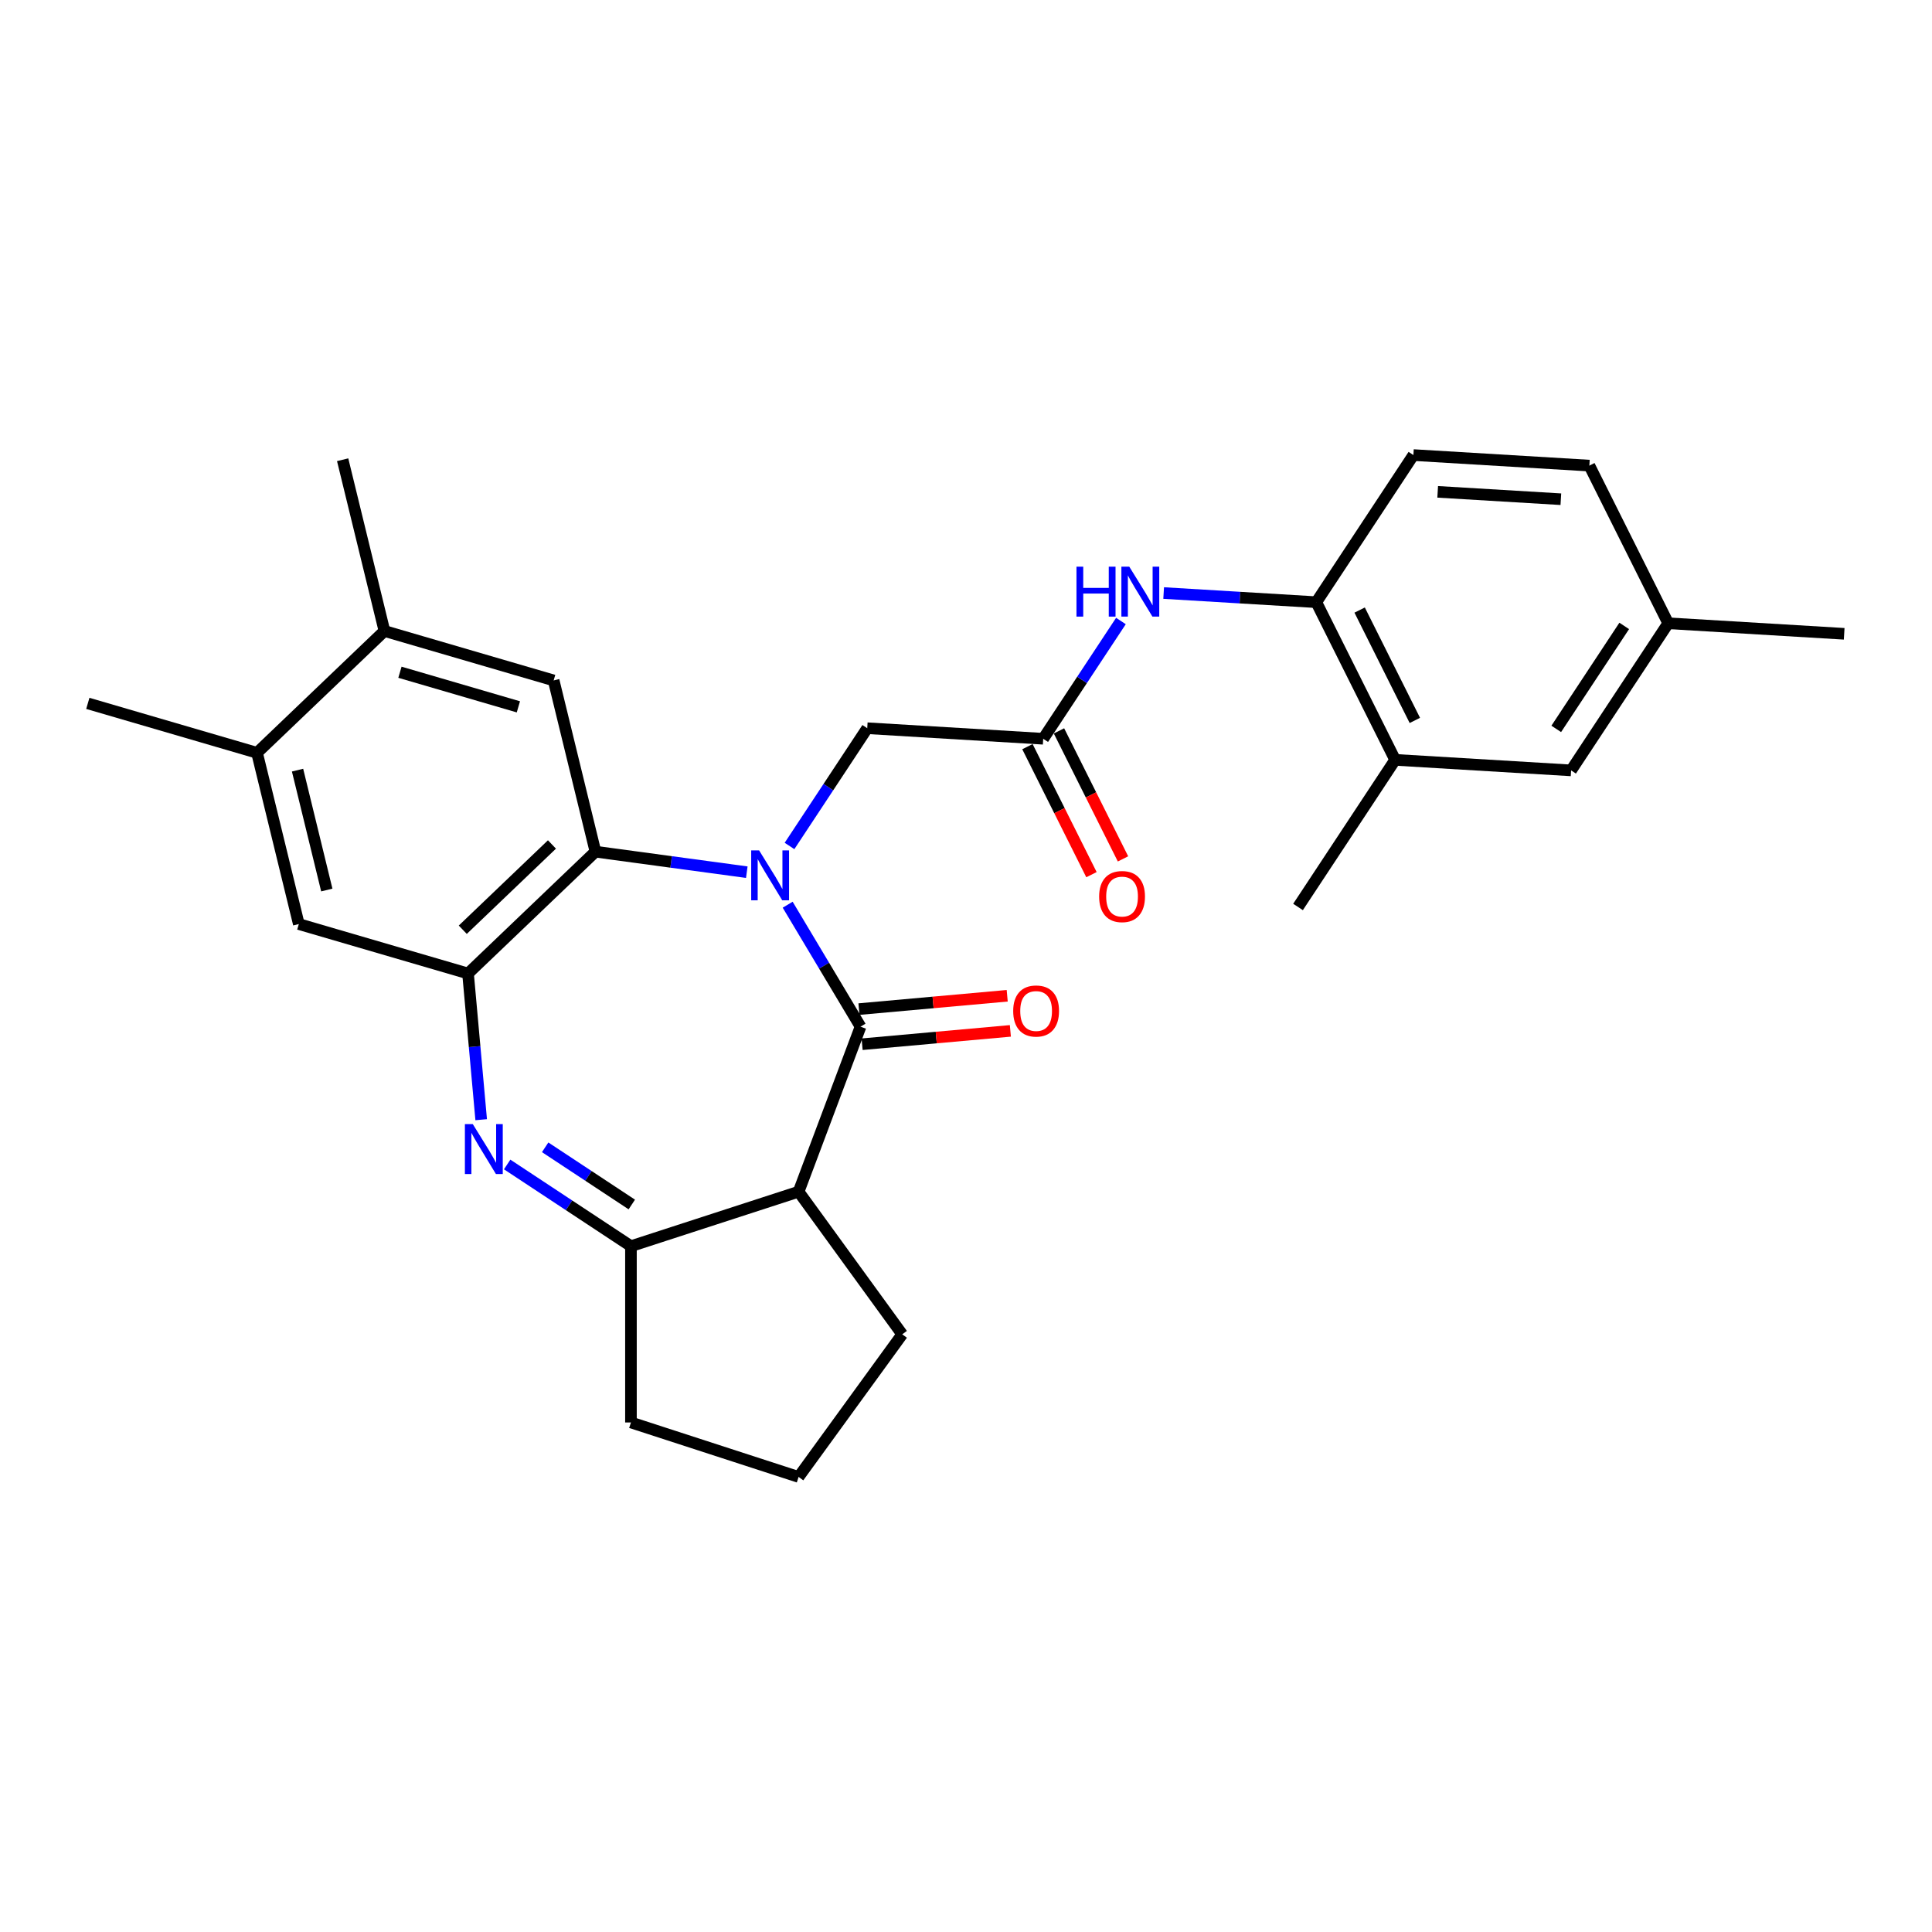<?xml version='1.0' encoding='iso-8859-1'?>
<svg version='1.1' baseProfile='full'
              xmlns='http://www.w3.org/2000/svg'
                      xmlns:rdkit='http://www.rdkit.org/xml'
                      xmlns:xlink='http://www.w3.org/1999/xlink'
                  xml:space='preserve'
width='1000px' height='1000px' viewBox='0 0 1000 1000'>
<!-- END OF HEADER -->
<rect style='opacity:1.0;fill:#FFFFFF;stroke:none' width='1000' height='1000' x='0' y='0'> </rect>
<path class='bond-0' d='M 407.699,468.275 L 426.557,499.838' style='fill:none;fill-rule:evenodd;stroke:#0000FF;stroke-width:6px;stroke-linecap:butt;stroke-linejoin:miter;stroke-opacity:1' />
<path class='bond-0' d='M 426.557,499.838 L 445.415,531.401' style='fill:none;fill-rule:evenodd;stroke:#000000;stroke-width:6px;stroke-linecap:butt;stroke-linejoin:miter;stroke-opacity:1' />
<path class='bond-2' d='M 386.536,451.437 L 347.368,446.131' style='fill:none;fill-rule:evenodd;stroke:#0000FF;stroke-width:6px;stroke-linecap:butt;stroke-linejoin:miter;stroke-opacity:1' />
<path class='bond-2' d='M 347.368,446.131 L 308.2,440.826' style='fill:none;fill-rule:evenodd;stroke:#000000;stroke-width:6px;stroke-linecap:butt;stroke-linejoin:miter;stroke-opacity:1' />
<path class='bond-8' d='M 408.651,437.872 L 428.767,407.399' style='fill:none;fill-rule:evenodd;stroke:#0000FF;stroke-width:6px;stroke-linecap:butt;stroke-linejoin:miter;stroke-opacity:1' />
<path class='bond-8' d='M 428.767,407.399 L 448.882,376.925' style='fill:none;fill-rule:evenodd;stroke:#000000;stroke-width:6px;stroke-linecap:butt;stroke-linejoin:miter;stroke-opacity:1' />
<path class='bond-3' d='M 445.415,531.401 L 413.355,616.826' style='fill:none;fill-rule:evenodd;stroke:#000000;stroke-width:6px;stroke-linecap:butt;stroke-linejoin:miter;stroke-opacity:1' />
<path class='bond-15' d='M 446.233,540.488 L 484.6,537.035' style='fill:none;fill-rule:evenodd;stroke:#000000;stroke-width:6px;stroke-linecap:butt;stroke-linejoin:miter;stroke-opacity:1' />
<path class='bond-15' d='M 484.6,537.035 L 522.966,533.582' style='fill:none;fill-rule:evenodd;stroke:#FF0000;stroke-width:6px;stroke-linecap:butt;stroke-linejoin:miter;stroke-opacity:1' />
<path class='bond-15' d='M 444.597,522.313 L 482.964,518.86' style='fill:none;fill-rule:evenodd;stroke:#000000;stroke-width:6px;stroke-linecap:butt;stroke-linejoin:miter;stroke-opacity:1' />
<path class='bond-15' d='M 482.964,518.86 L 521.33,515.407' style='fill:none;fill-rule:evenodd;stroke:#FF0000;stroke-width:6px;stroke-linecap:butt;stroke-linejoin:miter;stroke-opacity:1' />
<path class='bond-1' d='M 249.061,579.555 L 245.655,541.717' style='fill:none;fill-rule:evenodd;stroke:#0000FF;stroke-width:6px;stroke-linecap:butt;stroke-linejoin:miter;stroke-opacity:1' />
<path class='bond-1' d='M 245.655,541.717 L 242.25,503.88' style='fill:none;fill-rule:evenodd;stroke:#000000;stroke-width:6px;stroke-linecap:butt;stroke-linejoin:miter;stroke-opacity:1' />
<path class='bond-28' d='M 262.509,602.73 L 294.544,623.876' style='fill:none;fill-rule:evenodd;stroke:#0000FF;stroke-width:6px;stroke-linecap:butt;stroke-linejoin:miter;stroke-opacity:1' />
<path class='bond-28' d='M 294.544,623.876 L 326.578,645.021' style='fill:none;fill-rule:evenodd;stroke:#000000;stroke-width:6px;stroke-linecap:butt;stroke-linejoin:miter;stroke-opacity:1' />
<path class='bond-28' d='M 282.173,593.844 L 304.597,608.646' style='fill:none;fill-rule:evenodd;stroke:#0000FF;stroke-width:6px;stroke-linecap:butt;stroke-linejoin:miter;stroke-opacity:1' />
<path class='bond-28' d='M 304.597,608.646 L 327.021,623.448' style='fill:none;fill-rule:evenodd;stroke:#000000;stroke-width:6px;stroke-linecap:butt;stroke-linejoin:miter;stroke-opacity:1' />
<path class='bond-4' d='M 308.2,440.826 L 242.25,503.88' style='fill:none;fill-rule:evenodd;stroke:#000000;stroke-width:6px;stroke-linecap:butt;stroke-linejoin:miter;stroke-opacity:1' />
<path class='bond-4' d='M 285.696,437.094 L 239.532,481.232' style='fill:none;fill-rule:evenodd;stroke:#000000;stroke-width:6px;stroke-linecap:butt;stroke-linejoin:miter;stroke-opacity:1' />
<path class='bond-6' d='M 308.2,440.826 L 286.568,352.184' style='fill:none;fill-rule:evenodd;stroke:#000000;stroke-width:6px;stroke-linecap:butt;stroke-linejoin:miter;stroke-opacity:1' />
<path class='bond-5' d='M 413.355,616.826 L 326.578,645.021' style='fill:none;fill-rule:evenodd;stroke:#000000;stroke-width:6px;stroke-linecap:butt;stroke-linejoin:miter;stroke-opacity:1' />
<path class='bond-19' d='M 413.355,616.826 L 466.986,690.643' style='fill:none;fill-rule:evenodd;stroke:#000000;stroke-width:6px;stroke-linecap:butt;stroke-linejoin:miter;stroke-opacity:1' />
<path class='bond-10' d='M 242.25,503.88 L 154.668,478.293' style='fill:none;fill-rule:evenodd;stroke:#000000;stroke-width:6px;stroke-linecap:butt;stroke-linejoin:miter;stroke-opacity:1' />
<path class='bond-22' d='M 326.578,645.021 L 326.578,736.264' style='fill:none;fill-rule:evenodd;stroke:#000000;stroke-width:6px;stroke-linecap:butt;stroke-linejoin:miter;stroke-opacity:1' />
<path class='bond-12' d='M 286.568,352.184 L 198.986,326.597' style='fill:none;fill-rule:evenodd;stroke:#000000;stroke-width:6px;stroke-linecap:butt;stroke-linejoin:miter;stroke-opacity:1' />
<path class='bond-12' d='M 268.313,365.862 L 207.006,347.952' style='fill:none;fill-rule:evenodd;stroke:#000000;stroke-width:6px;stroke-linecap:butt;stroke-linejoin:miter;stroke-opacity:1' />
<path class='bond-7' d='M 539.962,382.381 L 448.882,376.925' style='fill:none;fill-rule:evenodd;stroke:#000000;stroke-width:6px;stroke-linecap:butt;stroke-linejoin:miter;stroke-opacity:1' />
<path class='bond-9' d='M 539.962,382.381 L 560.078,351.907' style='fill:none;fill-rule:evenodd;stroke:#000000;stroke-width:6px;stroke-linecap:butt;stroke-linejoin:miter;stroke-opacity:1' />
<path class='bond-9' d='M 560.078,351.907 L 580.193,321.434' style='fill:none;fill-rule:evenodd;stroke:#0000FF;stroke-width:6px;stroke-linecap:butt;stroke-linejoin:miter;stroke-opacity:1' />
<path class='bond-17' d='M 531.801,386.463 L 548.371,419.592' style='fill:none;fill-rule:evenodd;stroke:#000000;stroke-width:6px;stroke-linecap:butt;stroke-linejoin:miter;stroke-opacity:1' />
<path class='bond-17' d='M 548.371,419.592 L 564.94,452.721' style='fill:none;fill-rule:evenodd;stroke:#FF0000;stroke-width:6px;stroke-linecap:butt;stroke-linejoin:miter;stroke-opacity:1' />
<path class='bond-17' d='M 548.122,378.3 L 564.692,411.429' style='fill:none;fill-rule:evenodd;stroke:#000000;stroke-width:6px;stroke-linecap:butt;stroke-linejoin:miter;stroke-opacity:1' />
<path class='bond-17' d='M 564.692,411.429 L 581.261,444.558' style='fill:none;fill-rule:evenodd;stroke:#FF0000;stroke-width:6px;stroke-linecap:butt;stroke-linejoin:miter;stroke-opacity:1' />
<path class='bond-11' d='M 602.308,306.956 L 641.807,309.323' style='fill:none;fill-rule:evenodd;stroke:#0000FF;stroke-width:6px;stroke-linecap:butt;stroke-linejoin:miter;stroke-opacity:1' />
<path class='bond-11' d='M 641.807,309.323 L 681.307,311.689' style='fill:none;fill-rule:evenodd;stroke:#000000;stroke-width:6px;stroke-linecap:butt;stroke-linejoin:miter;stroke-opacity:1' />
<path class='bond-29' d='M 154.668,478.293 L 133.036,389.652' style='fill:none;fill-rule:evenodd;stroke:#000000;stroke-width:6px;stroke-linecap:butt;stroke-linejoin:miter;stroke-opacity:1' />
<path class='bond-29' d='M 169.152,460.671 L 154.009,398.622' style='fill:none;fill-rule:evenodd;stroke:#000000;stroke-width:6px;stroke-linecap:butt;stroke-linejoin:miter;stroke-opacity:1' />
<path class='bond-14' d='M 681.307,311.689 L 722.121,393.295' style='fill:none;fill-rule:evenodd;stroke:#000000;stroke-width:6px;stroke-linecap:butt;stroke-linejoin:miter;stroke-opacity:1' />
<path class='bond-14' d='M 703.75,315.767 L 732.32,372.891' style='fill:none;fill-rule:evenodd;stroke:#000000;stroke-width:6px;stroke-linecap:butt;stroke-linejoin:miter;stroke-opacity:1' />
<path class='bond-18' d='M 681.307,311.689 L 731.572,235.54' style='fill:none;fill-rule:evenodd;stroke:#000000;stroke-width:6px;stroke-linecap:butt;stroke-linejoin:miter;stroke-opacity:1' />
<path class='bond-13' d='M 198.986,326.597 L 133.036,389.652' style='fill:none;fill-rule:evenodd;stroke:#000000;stroke-width:6px;stroke-linecap:butt;stroke-linejoin:miter;stroke-opacity:1' />
<path class='bond-24' d='M 198.986,326.597 L 177.354,237.956' style='fill:none;fill-rule:evenodd;stroke:#000000;stroke-width:6px;stroke-linecap:butt;stroke-linejoin:miter;stroke-opacity:1' />
<path class='bond-25' d='M 133.036,389.652 L 45.455,364.065' style='fill:none;fill-rule:evenodd;stroke:#000000;stroke-width:6px;stroke-linecap:butt;stroke-linejoin:miter;stroke-opacity:1' />
<path class='bond-16' d='M 722.121,393.295 L 813.2,398.751' style='fill:none;fill-rule:evenodd;stroke:#000000;stroke-width:6px;stroke-linecap:butt;stroke-linejoin:miter;stroke-opacity:1' />
<path class='bond-26' d='M 722.121,393.295 L 671.856,469.444' style='fill:none;fill-rule:evenodd;stroke:#000000;stroke-width:6px;stroke-linecap:butt;stroke-linejoin:miter;stroke-opacity:1' />
<path class='bond-31' d='M 813.2,398.751 L 863.466,322.603' style='fill:none;fill-rule:evenodd;stroke:#000000;stroke-width:6px;stroke-linecap:butt;stroke-linejoin:miter;stroke-opacity:1' />
<path class='bond-31' d='M 805.511,377.276 L 840.696,323.972' style='fill:none;fill-rule:evenodd;stroke:#000000;stroke-width:6px;stroke-linecap:butt;stroke-linejoin:miter;stroke-opacity:1' />
<path class='bond-21' d='M 731.572,235.54 L 822.652,240.997' style='fill:none;fill-rule:evenodd;stroke:#000000;stroke-width:6px;stroke-linecap:butt;stroke-linejoin:miter;stroke-opacity:1' />
<path class='bond-21' d='M 744.143,254.575 L 807.899,258.394' style='fill:none;fill-rule:evenodd;stroke:#000000;stroke-width:6px;stroke-linecap:butt;stroke-linejoin:miter;stroke-opacity:1' />
<path class='bond-23' d='M 466.986,690.643 L 413.355,764.46' style='fill:none;fill-rule:evenodd;stroke:#000000;stroke-width:6px;stroke-linecap:butt;stroke-linejoin:miter;stroke-opacity:1' />
<path class='bond-20' d='M 863.466,322.603 L 822.652,240.997' style='fill:none;fill-rule:evenodd;stroke:#000000;stroke-width:6px;stroke-linecap:butt;stroke-linejoin:miter;stroke-opacity:1' />
<path class='bond-27' d='M 863.466,322.603 L 954.545,328.059' style='fill:none;fill-rule:evenodd;stroke:#000000;stroke-width:6px;stroke-linecap:butt;stroke-linejoin:miter;stroke-opacity:1' />
<path class='bond-30' d='M 326.578,736.264 L 413.355,764.46' style='fill:none;fill-rule:evenodd;stroke:#000000;stroke-width:6px;stroke-linecap:butt;stroke-linejoin:miter;stroke-opacity:1' />
<path  class='atom-0' d='M 392.905 440.154
L 401.372 453.84
Q 402.212 455.19, 403.562 457.636
Q 404.913 460.081, 404.986 460.227
L 404.986 440.154
L 408.416 440.154
L 408.416 465.994
L 404.876 465.994
L 395.788 451.03
Q 394.73 449.278, 393.599 447.27
Q 392.504 445.263, 392.175 444.643
L 392.175 465.994
L 388.817 465.994
L 388.817 440.154
L 392.905 440.154
' fill='#0000FF'/>
<path  class='atom-2' d='M 244.717 581.836
L 253.184 595.522
Q 254.024 596.873, 255.374 599.318
Q 256.725 601.763, 256.798 601.909
L 256.798 581.836
L 260.228 581.836
L 260.228 607.676
L 256.688 607.676
L 247.6 592.712
Q 246.542 590.96, 245.411 588.953
Q 244.316 586.945, 243.987 586.325
L 243.987 607.676
L 240.629 607.676
L 240.629 581.836
L 244.717 581.836
' fill='#0000FF'/>
<path  class='atom-10' d='M 557.179 293.313
L 560.683 293.313
L 560.683 304.298
L 573.895 304.298
L 573.895 293.313
L 577.399 293.313
L 577.399 319.153
L 573.895 319.153
L 573.895 307.218
L 560.683 307.218
L 560.683 319.153
L 557.179 319.153
L 557.179 293.313
' fill='#0000FF'/>
<path  class='atom-10' d='M 584.515 293.313
L 592.983 306.999
Q 593.822 308.349, 595.173 310.795
Q 596.523 313.24, 596.596 313.386
L 596.596 293.313
L 600.027 293.313
L 600.027 319.153
L 596.487 319.153
L 587.399 304.189
Q 586.34 302.437, 585.209 300.429
Q 584.114 298.422, 583.786 297.802
L 583.786 319.153
L 580.428 319.153
L 580.428 293.313
L 584.515 293.313
' fill='#0000FF'/>
<path  class='atom-16' d='M 524.429 523.295
Q 524.429 517.09, 527.495 513.623
Q 530.561 510.156, 536.291 510.156
Q 542.021 510.156, 545.087 513.623
Q 548.152 517.09, 548.152 523.295
Q 548.152 529.572, 545.05 533.149
Q 541.948 536.689, 536.291 536.689
Q 530.597 536.689, 527.495 533.149
Q 524.429 529.609, 524.429 523.295
M 536.291 533.77
Q 540.233 533.77, 542.349 531.142
Q 544.503 528.477, 544.503 523.295
Q 544.503 518.222, 542.349 515.667
Q 540.233 513.076, 536.291 513.076
Q 532.349 513.076, 530.196 515.63
Q 528.079 518.185, 528.079 523.295
Q 528.079 528.514, 530.196 531.142
Q 532.349 533.77, 536.291 533.77
' fill='#FF0000'/>
<path  class='atom-18' d='M 568.914 464.06
Q 568.914 457.855, 571.98 454.388
Q 575.046 450.921, 580.776 450.921
Q 586.506 450.921, 589.572 454.388
Q 592.638 457.855, 592.638 464.06
Q 592.638 470.337, 589.535 473.914
Q 586.433 477.454, 580.776 477.454
Q 575.082 477.454, 571.98 473.914
Q 568.914 470.374, 568.914 464.06
M 580.776 474.535
Q 584.718 474.535, 586.835 471.907
Q 588.988 469.243, 588.988 464.06
Q 588.988 458.987, 586.835 456.432
Q 584.718 453.841, 580.776 453.841
Q 576.834 453.841, 574.681 456.396
Q 572.564 458.95, 572.564 464.06
Q 572.564 469.279, 574.681 471.907
Q 576.834 474.535, 580.776 474.535
' fill='#FF0000'/>
</svg>
